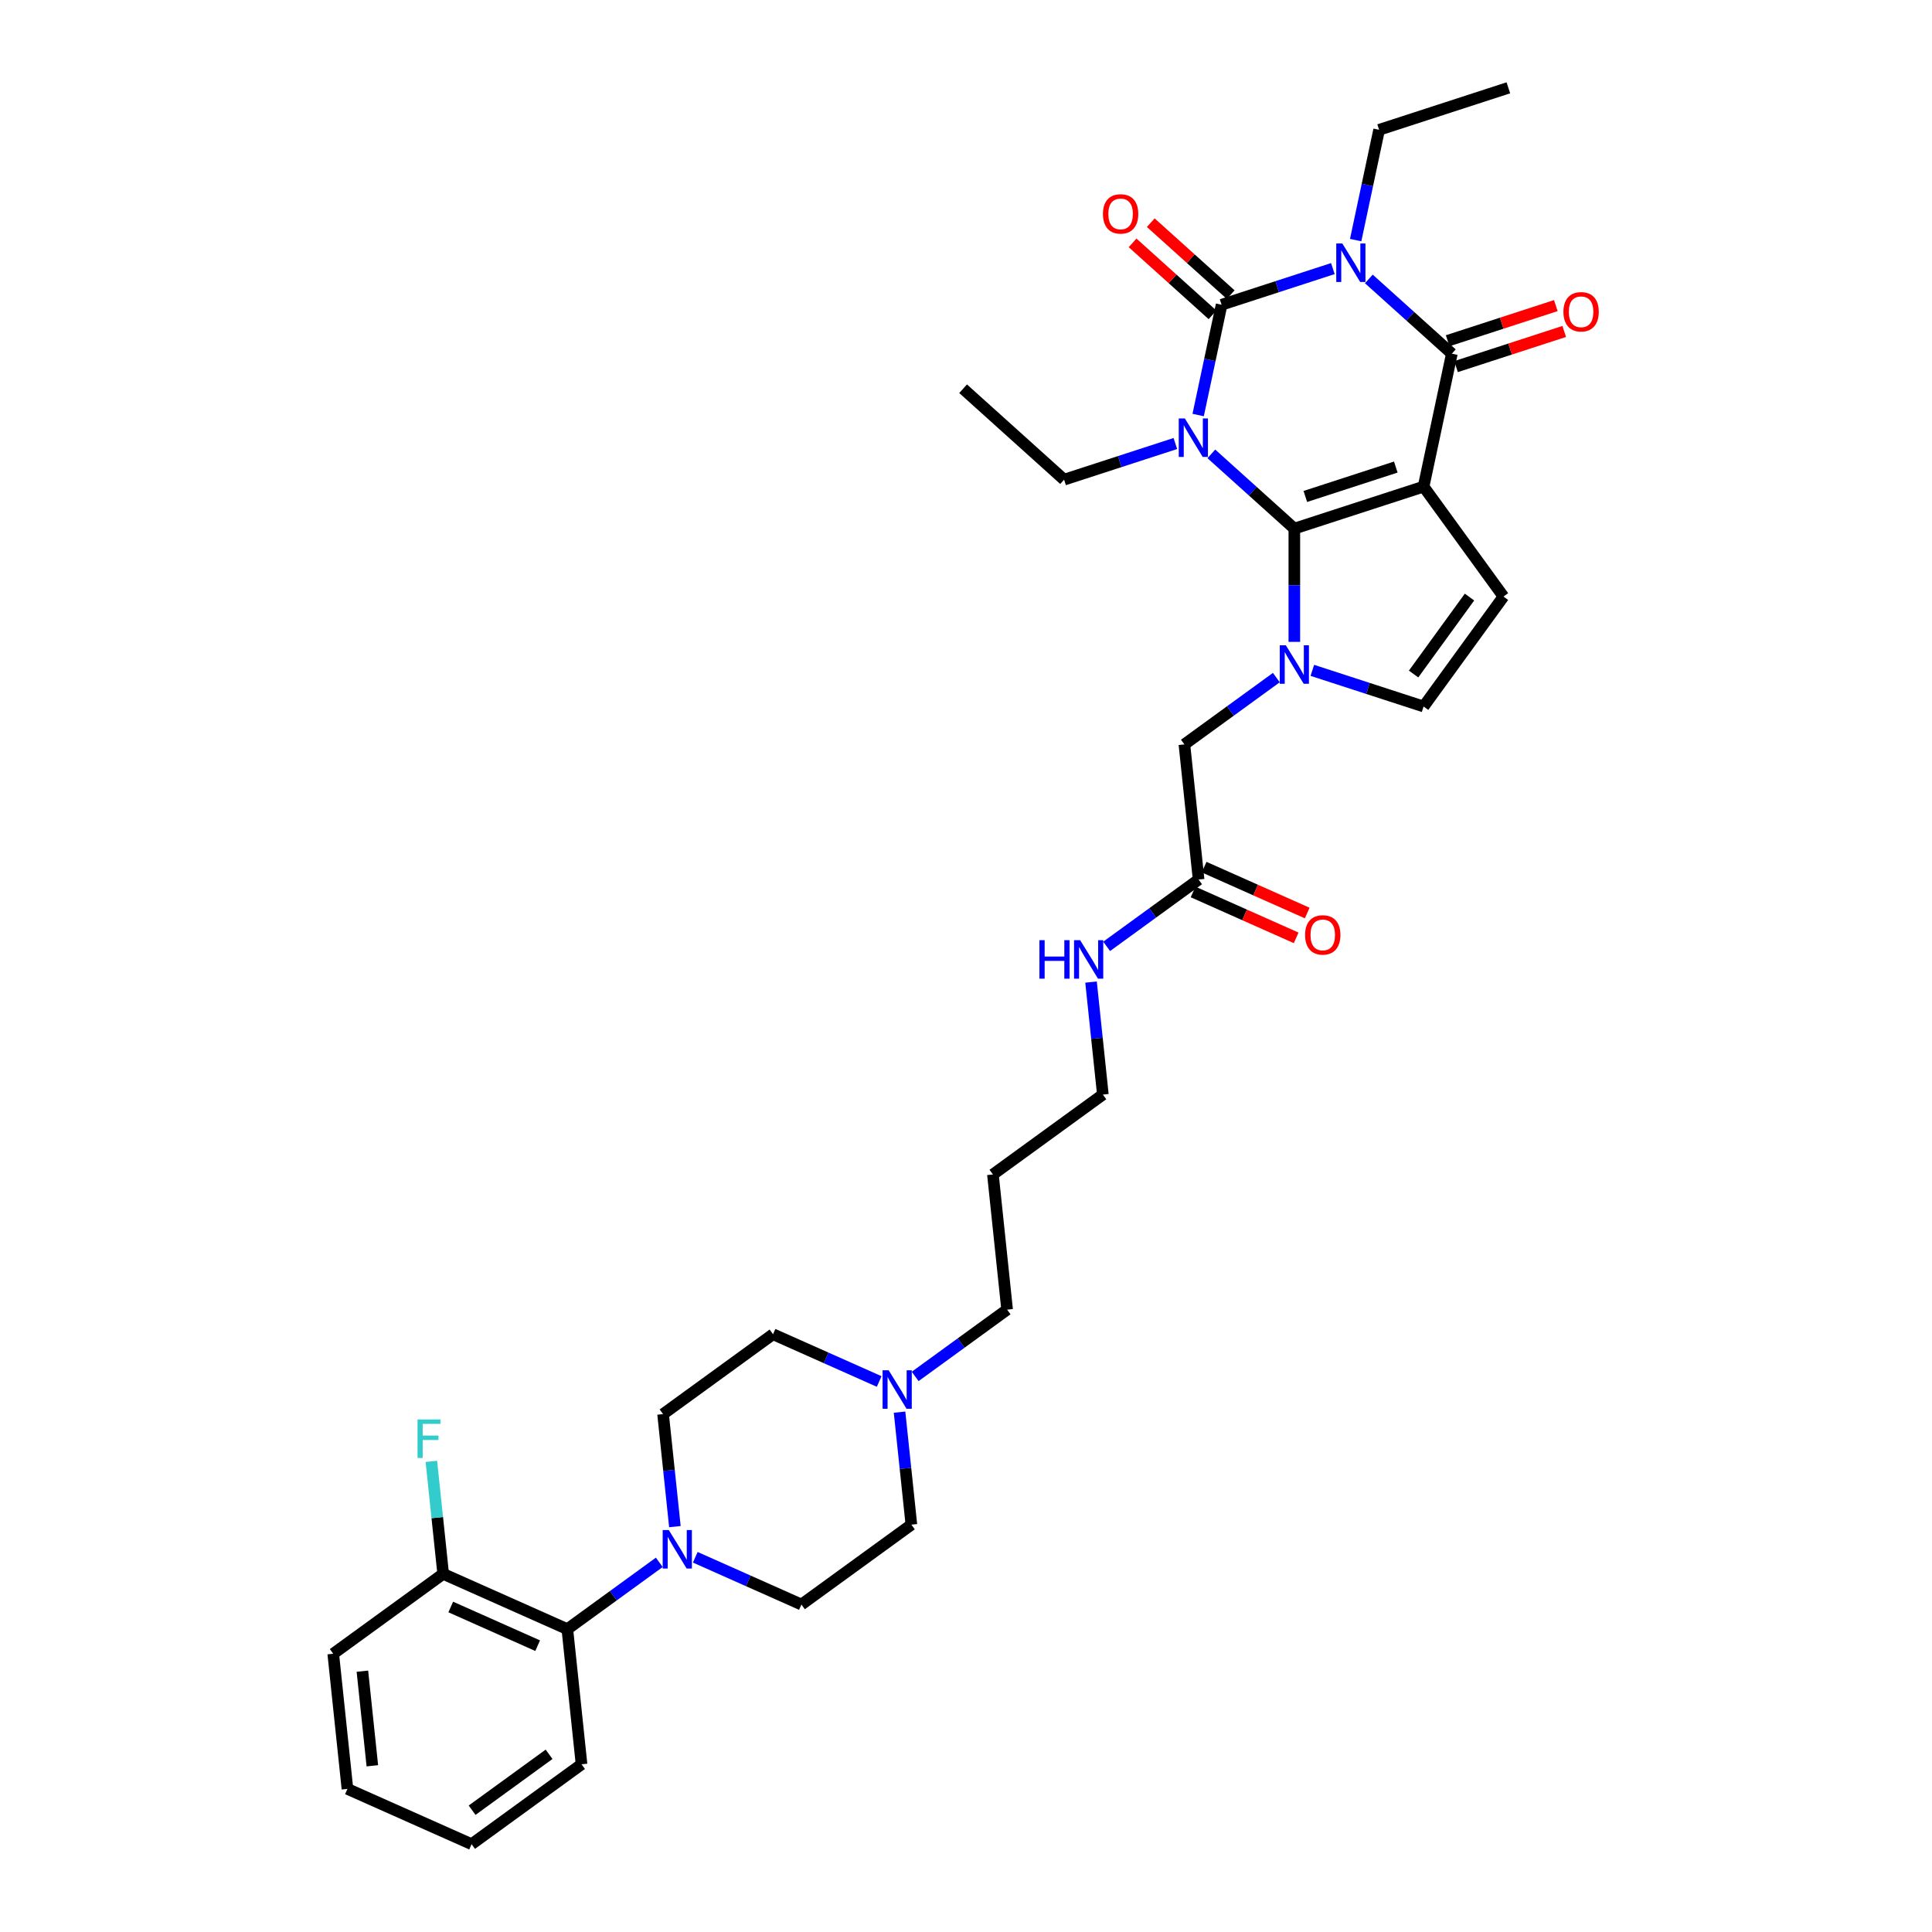 <?xml version='1.0' encoding='iso-8859-1'?>
<svg version='1.1' baseProfile='full'
              xmlns='http://www.w3.org/2000/svg'
                      xmlns:rdkit='http://www.rdkit.org/xml'
                      xmlns:xlink='http://www.w3.org/1999/xlink'
                  xml:space='preserve'
width='1000px' height='1000px' viewBox='0 0 1000 1000'>
<!-- END OF HEADER -->
<rect style='opacity:1.0;fill:#FFFFFF;stroke:none' width='1000' height='1000' x='0' y='0'> </rect>
<path class='bond-0' d='M 626.988,234.924 L 648.469,254.266' style='fill:none;fill-rule:evenodd;stroke:#0000FF;stroke-width:6px;stroke-linecap:butt;stroke-linejoin:miter;stroke-opacity:1' />
<path class='bond-0' d='M 648.469,254.266 L 669.949,273.607' style='fill:none;fill-rule:evenodd;stroke:#000000;stroke-width:6px;stroke-linecap:butt;stroke-linejoin:miter;stroke-opacity:1' />
<path class='bond-2' d='M 620.166,214.82 L 626.233,186.277' style='fill:none;fill-rule:evenodd;stroke:#0000FF;stroke-width:6px;stroke-linecap:butt;stroke-linejoin:miter;stroke-opacity:1' />
<path class='bond-2' d='M 626.233,186.277 L 632.3,157.734' style='fill:none;fill-rule:evenodd;stroke:#000000;stroke-width:6px;stroke-linecap:butt;stroke-linejoin:miter;stroke-opacity:1' />
<path class='bond-18' d='M 608.362,229.565 L 579.568,238.92' style='fill:none;fill-rule:evenodd;stroke:#0000FF;stroke-width:6px;stroke-linecap:butt;stroke-linejoin:miter;stroke-opacity:1' />
<path class='bond-18' d='M 579.568,238.92 L 550.775,248.276' style='fill:none;fill-rule:evenodd;stroke:#000000;stroke-width:6px;stroke-linecap:butt;stroke-linejoin:miter;stroke-opacity:1' />
<path class='bond-1' d='M 669.949,273.607 L 736.849,251.87' style='fill:none;fill-rule:evenodd;stroke:#000000;stroke-width:6px;stroke-linecap:butt;stroke-linejoin:miter;stroke-opacity:1' />
<path class='bond-1' d='M 675.637,256.966 L 722.466,241.75' style='fill:none;fill-rule:evenodd;stroke:#000000;stroke-width:6px;stroke-linecap:butt;stroke-linejoin:miter;stroke-opacity:1' />
<path class='bond-5' d='M 669.949,273.607 L 669.949,302.918' style='fill:none;fill-rule:evenodd;stroke:#000000;stroke-width:6px;stroke-linecap:butt;stroke-linejoin:miter;stroke-opacity:1' />
<path class='bond-5' d='M 669.949,302.918 L 669.949,332.23' style='fill:none;fill-rule:evenodd;stroke:#0000FF;stroke-width:6px;stroke-linecap:butt;stroke-linejoin:miter;stroke-opacity:1' />
<path class='bond-6' d='M 736.849,251.87 L 778.195,308.778' style='fill:none;fill-rule:evenodd;stroke:#000000;stroke-width:6px;stroke-linecap:butt;stroke-linejoin:miter;stroke-opacity:1' />
<path class='bond-34' d='M 736.849,251.87 L 751.474,183.065' style='fill:none;fill-rule:evenodd;stroke:#000000;stroke-width:6px;stroke-linecap:butt;stroke-linejoin:miter;stroke-opacity:1' />
<path class='bond-3' d='M 632.3,157.734 L 661.093,148.378' style='fill:none;fill-rule:evenodd;stroke:#000000;stroke-width:6px;stroke-linecap:butt;stroke-linejoin:miter;stroke-opacity:1' />
<path class='bond-3' d='M 661.093,148.378 L 689.886,139.023' style='fill:none;fill-rule:evenodd;stroke:#0000FF;stroke-width:6px;stroke-linecap:butt;stroke-linejoin:miter;stroke-opacity:1' />
<path class='bond-11' d='M 637.007,152.506 L 616.321,133.881' style='fill:none;fill-rule:evenodd;stroke:#000000;stroke-width:6px;stroke-linecap:butt;stroke-linejoin:miter;stroke-opacity:1' />
<path class='bond-11' d='M 616.321,133.881 L 595.635,115.255' style='fill:none;fill-rule:evenodd;stroke:#FF0000;stroke-width:6px;stroke-linecap:butt;stroke-linejoin:miter;stroke-opacity:1' />
<path class='bond-11' d='M 627.593,162.961 L 606.907,144.335' style='fill:none;fill-rule:evenodd;stroke:#000000;stroke-width:6px;stroke-linecap:butt;stroke-linejoin:miter;stroke-opacity:1' />
<path class='bond-11' d='M 606.907,144.335 L 586.222,125.71' style='fill:none;fill-rule:evenodd;stroke:#FF0000;stroke-width:6px;stroke-linecap:butt;stroke-linejoin:miter;stroke-opacity:1' />
<path class='bond-4' d='M 708.513,144.382 L 729.993,163.724' style='fill:none;fill-rule:evenodd;stroke:#0000FF;stroke-width:6px;stroke-linecap:butt;stroke-linejoin:miter;stroke-opacity:1' />
<path class='bond-4' d='M 729.993,163.724 L 751.474,183.065' style='fill:none;fill-rule:evenodd;stroke:#000000;stroke-width:6px;stroke-linecap:butt;stroke-linejoin:miter;stroke-opacity:1' />
<path class='bond-20' d='M 701.69,124.278 L 707.757,95.734' style='fill:none;fill-rule:evenodd;stroke:#0000FF;stroke-width:6px;stroke-linecap:butt;stroke-linejoin:miter;stroke-opacity:1' />
<path class='bond-20' d='M 707.757,95.734 L 713.824,67.192' style='fill:none;fill-rule:evenodd;stroke:#000000;stroke-width:6px;stroke-linecap:butt;stroke-linejoin:miter;stroke-opacity:1' />
<path class='bond-14' d='M 753.647,189.755 L 781.646,180.657' style='fill:none;fill-rule:evenodd;stroke:#000000;stroke-width:6px;stroke-linecap:butt;stroke-linejoin:miter;stroke-opacity:1' />
<path class='bond-14' d='M 781.646,180.657 L 809.644,171.56' style='fill:none;fill-rule:evenodd;stroke:#FF0000;stroke-width:6px;stroke-linecap:butt;stroke-linejoin:miter;stroke-opacity:1' />
<path class='bond-14' d='M 749.3,176.375 L 777.298,167.278' style='fill:none;fill-rule:evenodd;stroke:#000000;stroke-width:6px;stroke-linecap:butt;stroke-linejoin:miter;stroke-opacity:1' />
<path class='bond-14' d='M 777.298,167.278 L 805.296,158.18' style='fill:none;fill-rule:evenodd;stroke:#FF0000;stroke-width:6px;stroke-linecap:butt;stroke-linejoin:miter;stroke-opacity:1' />
<path class='bond-7' d='M 679.263,346.975 L 708.056,356.33' style='fill:none;fill-rule:evenodd;stroke:#0000FF;stroke-width:6px;stroke-linecap:butt;stroke-linejoin:miter;stroke-opacity:1' />
<path class='bond-7' d='M 708.056,356.33 L 736.849,365.686' style='fill:none;fill-rule:evenodd;stroke:#000000;stroke-width:6px;stroke-linecap:butt;stroke-linejoin:miter;stroke-opacity:1' />
<path class='bond-9' d='M 660.636,350.715 L 636.839,368.005' style='fill:none;fill-rule:evenodd;stroke:#0000FF;stroke-width:6px;stroke-linecap:butt;stroke-linejoin:miter;stroke-opacity:1' />
<path class='bond-9' d='M 636.839,368.005 L 613.041,385.295' style='fill:none;fill-rule:evenodd;stroke:#000000;stroke-width:6px;stroke-linecap:butt;stroke-linejoin:miter;stroke-opacity:1' />
<path class='bond-35' d='M 778.195,308.778 L 736.849,365.686' style='fill:none;fill-rule:evenodd;stroke:#000000;stroke-width:6px;stroke-linecap:butt;stroke-linejoin:miter;stroke-opacity:1' />
<path class='bond-35' d='M 760.611,309.045 L 731.669,348.88' style='fill:none;fill-rule:evenodd;stroke:#000000;stroke-width:6px;stroke-linecap:butt;stroke-linejoin:miter;stroke-opacity:1' />
<path class='bond-8' d='M 359.873,806.043 L 387.346,818.275' style='fill:none;fill-rule:evenodd;stroke:#0000FF;stroke-width:6px;stroke-linecap:butt;stroke-linejoin:miter;stroke-opacity:1' />
<path class='bond-8' d='M 387.346,818.275 L 414.82,830.507' style='fill:none;fill-rule:evenodd;stroke:#000000;stroke-width:6px;stroke-linecap:butt;stroke-linejoin:miter;stroke-opacity:1' />
<path class='bond-10' d='M 341.246,808.663 L 317.449,825.953' style='fill:none;fill-rule:evenodd;stroke:#0000FF;stroke-width:6px;stroke-linecap:butt;stroke-linejoin:miter;stroke-opacity:1' />
<path class='bond-10' d='M 317.449,825.953 L 293.651,843.242' style='fill:none;fill-rule:evenodd;stroke:#000000;stroke-width:6px;stroke-linecap:butt;stroke-linejoin:miter;stroke-opacity:1' />
<path class='bond-36' d='M 349.328,790.177 L 346.267,761.058' style='fill:none;fill-rule:evenodd;stroke:#0000FF;stroke-width:6px;stroke-linecap:butt;stroke-linejoin:miter;stroke-opacity:1' />
<path class='bond-36' d='M 346.267,761.058 L 343.207,731.939' style='fill:none;fill-rule:evenodd;stroke:#000000;stroke-width:6px;stroke-linecap:butt;stroke-linejoin:miter;stroke-opacity:1' />
<path class='bond-13' d='M 613.041,385.295 L 620.394,455.252' style='fill:none;fill-rule:evenodd;stroke:#000000;stroke-width:6px;stroke-linecap:butt;stroke-linejoin:miter;stroke-opacity:1' />
<path class='bond-17' d='M 293.651,843.242 L 229.39,814.632' style='fill:none;fill-rule:evenodd;stroke:#000000;stroke-width:6px;stroke-linecap:butt;stroke-linejoin:miter;stroke-opacity:1' />
<path class='bond-17' d='M 278.29,851.803 L 233.307,831.775' style='fill:none;fill-rule:evenodd;stroke:#000000;stroke-width:6px;stroke-linecap:butt;stroke-linejoin:miter;stroke-opacity:1' />
<path class='bond-27' d='M 293.651,843.242 L 301.004,913.199' style='fill:none;fill-rule:evenodd;stroke:#000000;stroke-width:6px;stroke-linecap:butt;stroke-linejoin:miter;stroke-opacity:1' />
<path class='bond-12' d='M 473.689,712.438 L 497.486,695.148' style='fill:none;fill-rule:evenodd;stroke:#0000FF;stroke-width:6px;stroke-linecap:butt;stroke-linejoin:miter;stroke-opacity:1' />
<path class='bond-12' d='M 497.486,695.148 L 521.283,677.858' style='fill:none;fill-rule:evenodd;stroke:#000000;stroke-width:6px;stroke-linecap:butt;stroke-linejoin:miter;stroke-opacity:1' />
<path class='bond-21' d='M 455.062,715.058 L 427.588,702.825' style='fill:none;fill-rule:evenodd;stroke:#0000FF;stroke-width:6px;stroke-linecap:butt;stroke-linejoin:miter;stroke-opacity:1' />
<path class='bond-21' d='M 427.588,702.825 L 400.115,690.593' style='fill:none;fill-rule:evenodd;stroke:#000000;stroke-width:6px;stroke-linecap:butt;stroke-linejoin:miter;stroke-opacity:1' />
<path class='bond-22' d='M 465.607,730.923 L 468.668,760.042' style='fill:none;fill-rule:evenodd;stroke:#0000FF;stroke-width:6px;stroke-linecap:butt;stroke-linejoin:miter;stroke-opacity:1' />
<path class='bond-22' d='M 468.668,760.042 L 471.728,789.161' style='fill:none;fill-rule:evenodd;stroke:#000000;stroke-width:6px;stroke-linecap:butt;stroke-linejoin:miter;stroke-opacity:1' />
<path class='bond-19' d='M 617.533,461.678 L 644.212,473.556' style='fill:none;fill-rule:evenodd;stroke:#000000;stroke-width:6px;stroke-linecap:butt;stroke-linejoin:miter;stroke-opacity:1' />
<path class='bond-19' d='M 644.212,473.556 L 670.891,485.434' style='fill:none;fill-rule:evenodd;stroke:#FF0000;stroke-width:6px;stroke-linecap:butt;stroke-linejoin:miter;stroke-opacity:1' />
<path class='bond-19' d='M 623.255,448.826 L 649.934,460.704' style='fill:none;fill-rule:evenodd;stroke:#000000;stroke-width:6px;stroke-linecap:butt;stroke-linejoin:miter;stroke-opacity:1' />
<path class='bond-19' d='M 649.934,460.704 L 676.613,472.582' style='fill:none;fill-rule:evenodd;stroke:#FF0000;stroke-width:6px;stroke-linecap:butt;stroke-linejoin:miter;stroke-opacity:1' />
<path class='bond-23' d='M 620.394,455.252 L 596.597,472.542' style='fill:none;fill-rule:evenodd;stroke:#000000;stroke-width:6px;stroke-linecap:butt;stroke-linejoin:miter;stroke-opacity:1' />
<path class='bond-23' d='M 596.597,472.542 L 572.799,489.832' style='fill:none;fill-rule:evenodd;stroke:#0000FF;stroke-width:6px;stroke-linecap:butt;stroke-linejoin:miter;stroke-opacity:1' />
<path class='bond-15' d='M 414.82,830.507 L 471.728,789.161' style='fill:none;fill-rule:evenodd;stroke:#000000;stroke-width:6px;stroke-linecap:butt;stroke-linejoin:miter;stroke-opacity:1' />
<path class='bond-16' d='M 343.207,731.939 L 400.115,690.593' style='fill:none;fill-rule:evenodd;stroke:#000000;stroke-width:6px;stroke-linecap:butt;stroke-linejoin:miter;stroke-opacity:1' />
<path class='bond-24' d='M 229.39,814.632 L 226.33,785.513' style='fill:none;fill-rule:evenodd;stroke:#000000;stroke-width:6px;stroke-linecap:butt;stroke-linejoin:miter;stroke-opacity:1' />
<path class='bond-24' d='M 226.33,785.513 L 223.269,756.394' style='fill:none;fill-rule:evenodd;stroke:#33CCCC;stroke-width:6px;stroke-linecap:butt;stroke-linejoin:miter;stroke-opacity:1' />
<path class='bond-29' d='M 229.39,814.632 L 172.482,855.978' style='fill:none;fill-rule:evenodd;stroke:#000000;stroke-width:6px;stroke-linecap:butt;stroke-linejoin:miter;stroke-opacity:1' />
<path class='bond-30' d='M 550.775,248.276 L 498.501,201.207' style='fill:none;fill-rule:evenodd;stroke:#000000;stroke-width:6px;stroke-linecap:butt;stroke-linejoin:miter;stroke-opacity:1' />
<path class='bond-31' d='M 713.824,67.192 L 780.724,45.455' style='fill:none;fill-rule:evenodd;stroke:#000000;stroke-width:6px;stroke-linecap:butt;stroke-linejoin:miter;stroke-opacity:1' />
<path class='bond-28' d='M 564.718,508.317 L 567.778,537.436' style='fill:none;fill-rule:evenodd;stroke:#0000FF;stroke-width:6px;stroke-linecap:butt;stroke-linejoin:miter;stroke-opacity:1' />
<path class='bond-28' d='M 567.778,537.436 L 570.839,566.555' style='fill:none;fill-rule:evenodd;stroke:#000000;stroke-width:6px;stroke-linecap:butt;stroke-linejoin:miter;stroke-opacity:1' />
<path class='bond-25' d='M 521.283,677.858 L 513.931,607.901' style='fill:none;fill-rule:evenodd;stroke:#000000;stroke-width:6px;stroke-linecap:butt;stroke-linejoin:miter;stroke-opacity:1' />
<path class='bond-26' d='M 513.931,607.901 L 570.839,566.555' style='fill:none;fill-rule:evenodd;stroke:#000000;stroke-width:6px;stroke-linecap:butt;stroke-linejoin:miter;stroke-opacity:1' />
<path class='bond-32' d='M 301.004,913.199 L 244.096,954.545' style='fill:none;fill-rule:evenodd;stroke:#000000;stroke-width:6px;stroke-linecap:butt;stroke-linejoin:miter;stroke-opacity:1' />
<path class='bond-32' d='M 284.199,908.02 L 244.363,936.962' style='fill:none;fill-rule:evenodd;stroke:#000000;stroke-width:6px;stroke-linecap:butt;stroke-linejoin:miter;stroke-opacity:1' />
<path class='bond-37' d='M 172.482,855.978 L 179.835,925.935' style='fill:none;fill-rule:evenodd;stroke:#000000;stroke-width:6px;stroke-linecap:butt;stroke-linejoin:miter;stroke-opacity:1' />
<path class='bond-37' d='M 187.577,865.001 L 192.724,913.971' style='fill:none;fill-rule:evenodd;stroke:#000000;stroke-width:6px;stroke-linecap:butt;stroke-linejoin:miter;stroke-opacity:1' />
<path class='bond-33' d='M 244.096,954.545 L 179.835,925.935' style='fill:none;fill-rule:evenodd;stroke:#000000;stroke-width:6px;stroke-linecap:butt;stroke-linejoin:miter;stroke-opacity:1' />
<path  class='atom-0' d='M 613.271 216.578
L 619.799 227.129
Q 620.446 228.171, 621.487 230.056
Q 622.528 231.941, 622.585 232.053
L 622.585 216.578
L 625.23 216.578
L 625.23 236.499
L 622.5 236.499
L 615.494 224.963
Q 614.678 223.612, 613.806 222.065
Q 612.962 220.517, 612.709 220.039
L 612.709 236.499
L 610.12 236.499
L 610.12 216.578
L 613.271 216.578
' fill='#0000FF'/>
<path  class='atom-4' d='M 694.796 126.036
L 701.324 136.587
Q 701.971 137.629, 703.012 139.514
Q 704.053 141.399, 704.109 141.511
L 704.109 126.036
L 706.754 126.036
L 706.754 145.957
L 704.025 145.957
L 697.019 134.421
Q 696.203 133.07, 695.33 131.523
Q 694.486 129.975, 694.233 129.497
L 694.233 145.957
L 691.645 145.957
L 691.645 126.036
L 694.796 126.036
' fill='#0000FF'/>
<path  class='atom-6' d='M 665.546 333.988
L 672.074 344.54
Q 672.721 345.581, 673.762 347.466
Q 674.803 349.351, 674.859 349.464
L 674.859 333.988
L 677.504 333.988
L 677.504 353.909
L 674.775 353.909
L 667.769 342.373
Q 666.953 341.023, 666.08 339.475
Q 665.236 337.928, 664.983 337.449
L 664.983 353.909
L 662.395 353.909
L 662.395 333.988
L 665.546 333.988
' fill='#0000FF'/>
<path  class='atom-9' d='M 346.156 791.936
L 352.684 802.487
Q 353.331 803.528, 354.372 805.413
Q 355.413 807.299, 355.469 807.411
L 355.469 791.936
L 358.114 791.936
L 358.114 811.857
L 355.385 811.857
L 348.379 800.321
Q 347.563 798.97, 346.69 797.423
Q 345.846 795.875, 345.593 795.397
L 345.593 811.857
L 343.005 811.857
L 343.005 791.936
L 346.156 791.936
' fill='#0000FF'/>
<path  class='atom-12' d='M 570.881 110.722
Q 570.881 105.938, 573.244 103.265
Q 575.608 100.592, 580.025 100.592
Q 584.443 100.592, 586.806 103.265
Q 589.17 105.938, 589.17 110.722
Q 589.17 115.561, 586.778 118.319
Q 584.387 121.048, 580.025 121.048
Q 575.636 121.048, 573.244 118.319
Q 570.881 115.589, 570.881 110.722
M 580.025 118.797
Q 583.064 118.797, 584.696 116.771
Q 586.356 114.717, 586.356 110.722
Q 586.356 106.811, 584.696 104.841
Q 583.064 102.843, 580.025 102.843
Q 576.987 102.843, 575.327 104.813
Q 573.695 106.782, 573.695 110.722
Q 573.695 114.745, 575.327 116.771
Q 576.987 118.797, 580.025 118.797
' fill='#FF0000'/>
<path  class='atom-13' d='M 459.972 709.244
L 466.5 719.795
Q 467.147 720.836, 468.188 722.721
Q 469.229 724.606, 469.285 724.719
L 469.285 709.244
L 471.93 709.244
L 471.93 729.165
L 469.201 729.165
L 462.195 717.628
Q 461.379 716.278, 460.507 714.73
Q 459.662 713.183, 459.409 712.704
L 459.409 729.165
L 456.821 729.165
L 456.821 709.244
L 459.972 709.244
' fill='#0000FF'/>
<path  class='atom-15' d='M 809.229 161.384
Q 809.229 156.601, 811.592 153.928
Q 813.956 151.255, 818.373 151.255
Q 822.791 151.255, 825.154 153.928
Q 827.518 156.601, 827.518 161.384
Q 827.518 166.224, 825.126 168.981
Q 822.734 171.71, 818.373 171.71
Q 813.984 171.71, 811.592 168.981
Q 809.229 166.252, 809.229 161.384
M 818.373 169.459
Q 821.412 169.459, 823.044 167.433
Q 824.704 165.379, 824.704 161.384
Q 824.704 157.473, 823.044 155.503
Q 821.412 153.506, 818.373 153.506
Q 815.334 153.506, 813.674 155.475
Q 812.042 157.445, 812.042 161.384
Q 812.042 165.408, 813.674 167.433
Q 815.334 169.459, 818.373 169.459
' fill='#FF0000'/>
<path  class='atom-20' d='M 675.51 483.919
Q 675.51 479.136, 677.874 476.463
Q 680.237 473.79, 684.655 473.79
Q 689.072 473.79, 691.436 476.463
Q 693.799 479.136, 693.799 483.919
Q 693.799 488.759, 691.408 491.516
Q 689.016 494.245, 684.655 494.245
Q 680.265 494.245, 677.874 491.516
Q 675.51 488.787, 675.51 483.919
M 684.655 491.994
Q 687.694 491.994, 689.326 489.968
Q 690.986 487.914, 690.986 483.919
Q 690.986 480.008, 689.326 478.038
Q 687.694 476.041, 684.655 476.041
Q 681.616 476.041, 679.956 478.01
Q 678.324 479.98, 678.324 483.919
Q 678.324 487.943, 679.956 489.968
Q 681.616 491.994, 684.655 491.994
' fill='#FF0000'/>
<path  class='atom-24' d='M 538.008 486.638
L 540.709 486.638
L 540.709 495.107
L 550.895 495.107
L 550.895 486.638
L 553.596 486.638
L 553.596 506.559
L 550.895 506.559
L 550.895 497.358
L 540.709 497.358
L 540.709 506.559
L 538.008 506.559
L 538.008 486.638
' fill='#0000FF'/>
<path  class='atom-24' d='M 559.083 486.638
L 565.61 497.189
Q 566.257 498.23, 567.299 500.115
Q 568.34 502, 568.396 502.113
L 568.396 486.638
L 571.041 486.638
L 571.041 506.559
L 568.311 506.559
L 561.305 495.022
Q 560.489 493.672, 559.617 492.124
Q 558.773 490.577, 558.52 490.098
L 558.52 506.559
L 555.931 506.559
L 555.931 486.638
L 559.083 486.638
' fill='#0000FF'/>
<path  class='atom-25' d='M 216.115 734.714
L 227.96 734.714
L 227.96 736.993
L 218.788 736.993
L 218.788 743.043
L 226.948 743.043
L 226.948 745.35
L 218.788 745.35
L 218.788 754.635
L 216.115 754.635
L 216.115 734.714
' fill='#33CCCC'/>
</svg>
